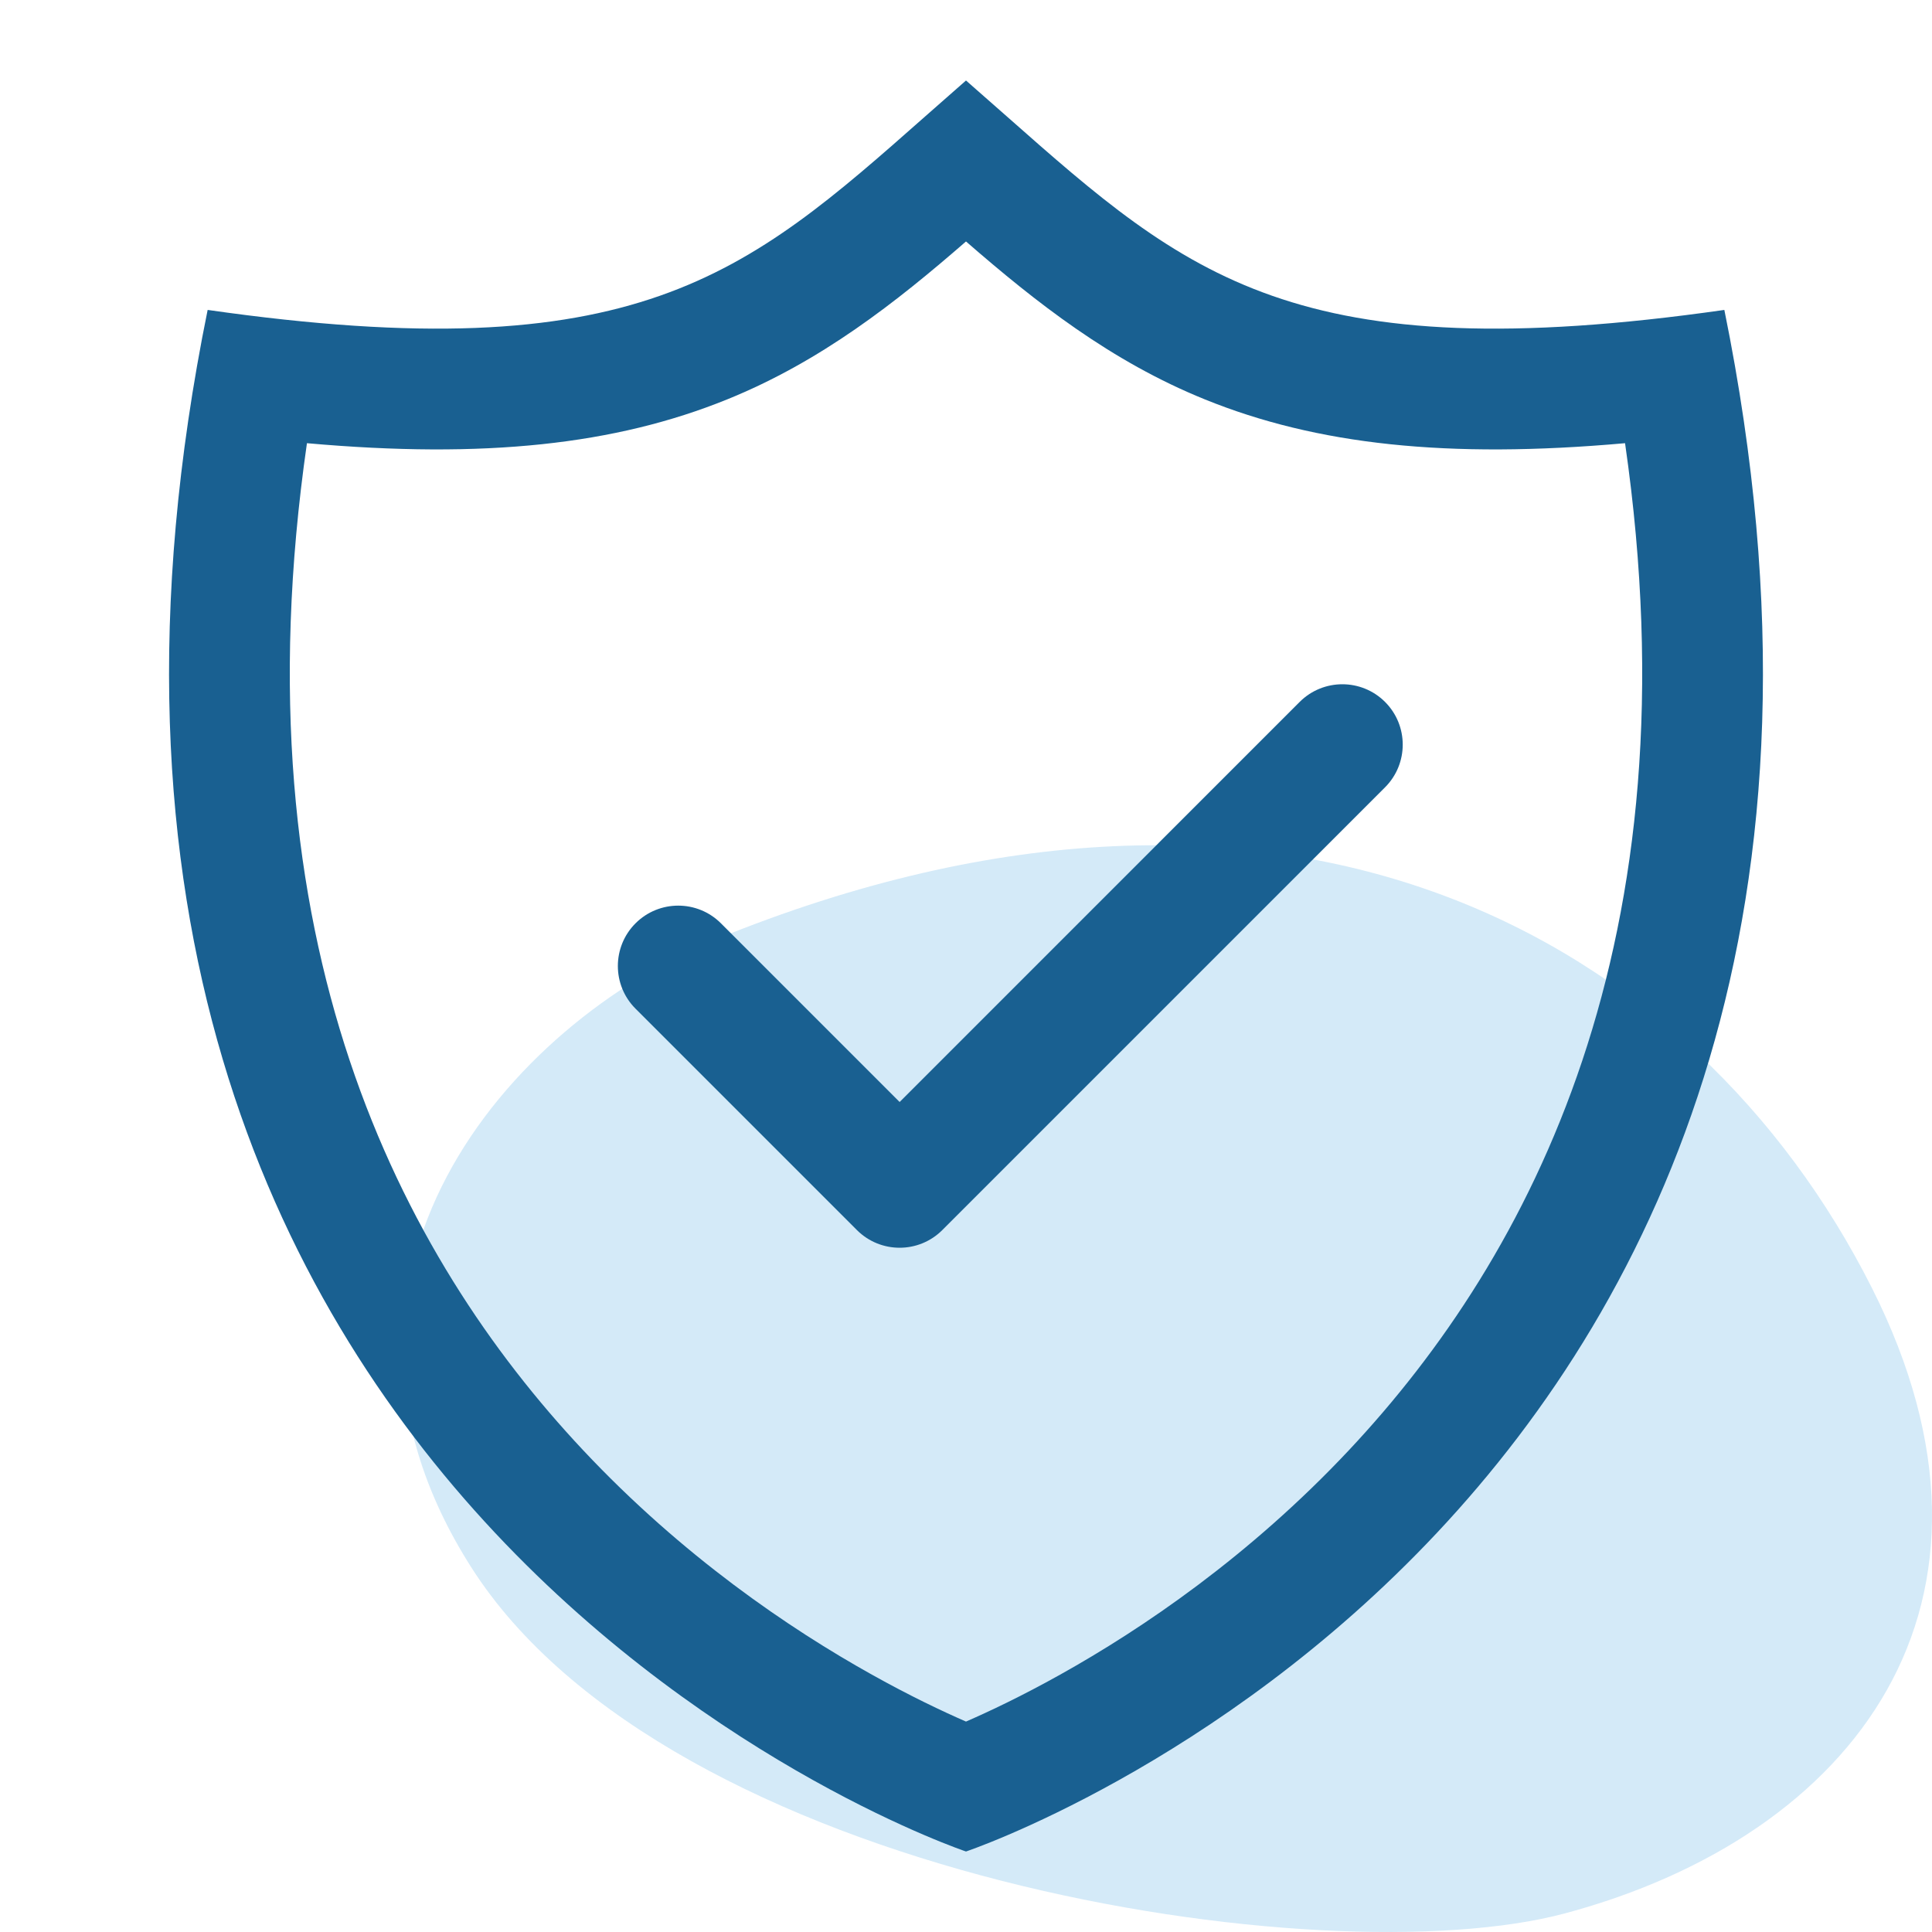 <?xml version="1.0" encoding="UTF-8"?>
<svg xmlns="http://www.w3.org/2000/svg" width="48" height="48" viewBox="0 0 48 48" fill="none">
  <path opacity="0.2" d="M11.699 38.925C7.131 31.729 12.671 25.424 17.765 23.345C31.998 17.538 42.123 23.309 46.504 31.993C50.471 39.854 46.076 45.607 38.882 47.537C32.896 49.142 16.599 46.644 11.699 38.925Z" fill="#2C96DF"></path>
  <path d="M24 42.772C24.581 42.519 25.389 42.137 26.339 41.606C28.384 40.465 31.043 38.662 33.518 36.025C38.039 31.205 42.159 23.39 40.374 11.011C35.96 11.405 32.71 11.048 29.935 9.923C27.601 8.978 25.742 7.514 24 5.999C22.258 7.514 20.399 8.978 18.066 9.923C15.29 11.048 12.041 11.405 7.626 11.011C5.841 23.39 9.961 31.205 14.483 36.025C16.957 38.662 19.616 40.465 21.662 41.606C22.612 42.137 23.42 42.519 24 42.772ZM5.159 7.7C15.82 9.223 18.511 6.846 22.994 2.885C23.319 2.598 23.653 2.303 24 2C24.347 2.303 24.681 2.598 25.006 2.885C29.49 6.846 32.181 9.223 42.841 7.7C48.934 37.64 24 46 24 46C24 46 -0.934 37.64 5.159 7.7Z" fill="#196091"></path>
  <path d="M34.411 17.439C34.997 18.025 34.997 18.975 34.411 19.561L23.411 30.561C22.826 31.146 21.876 31.146 21.29 30.561L15.79 25.061C15.204 24.475 15.204 23.525 15.79 22.939C16.376 22.354 17.326 22.354 17.911 22.939L22.351 27.379L32.29 17.439C32.876 16.854 33.825 16.854 34.411 17.439Z" fill="#196091"></path>
</svg>
